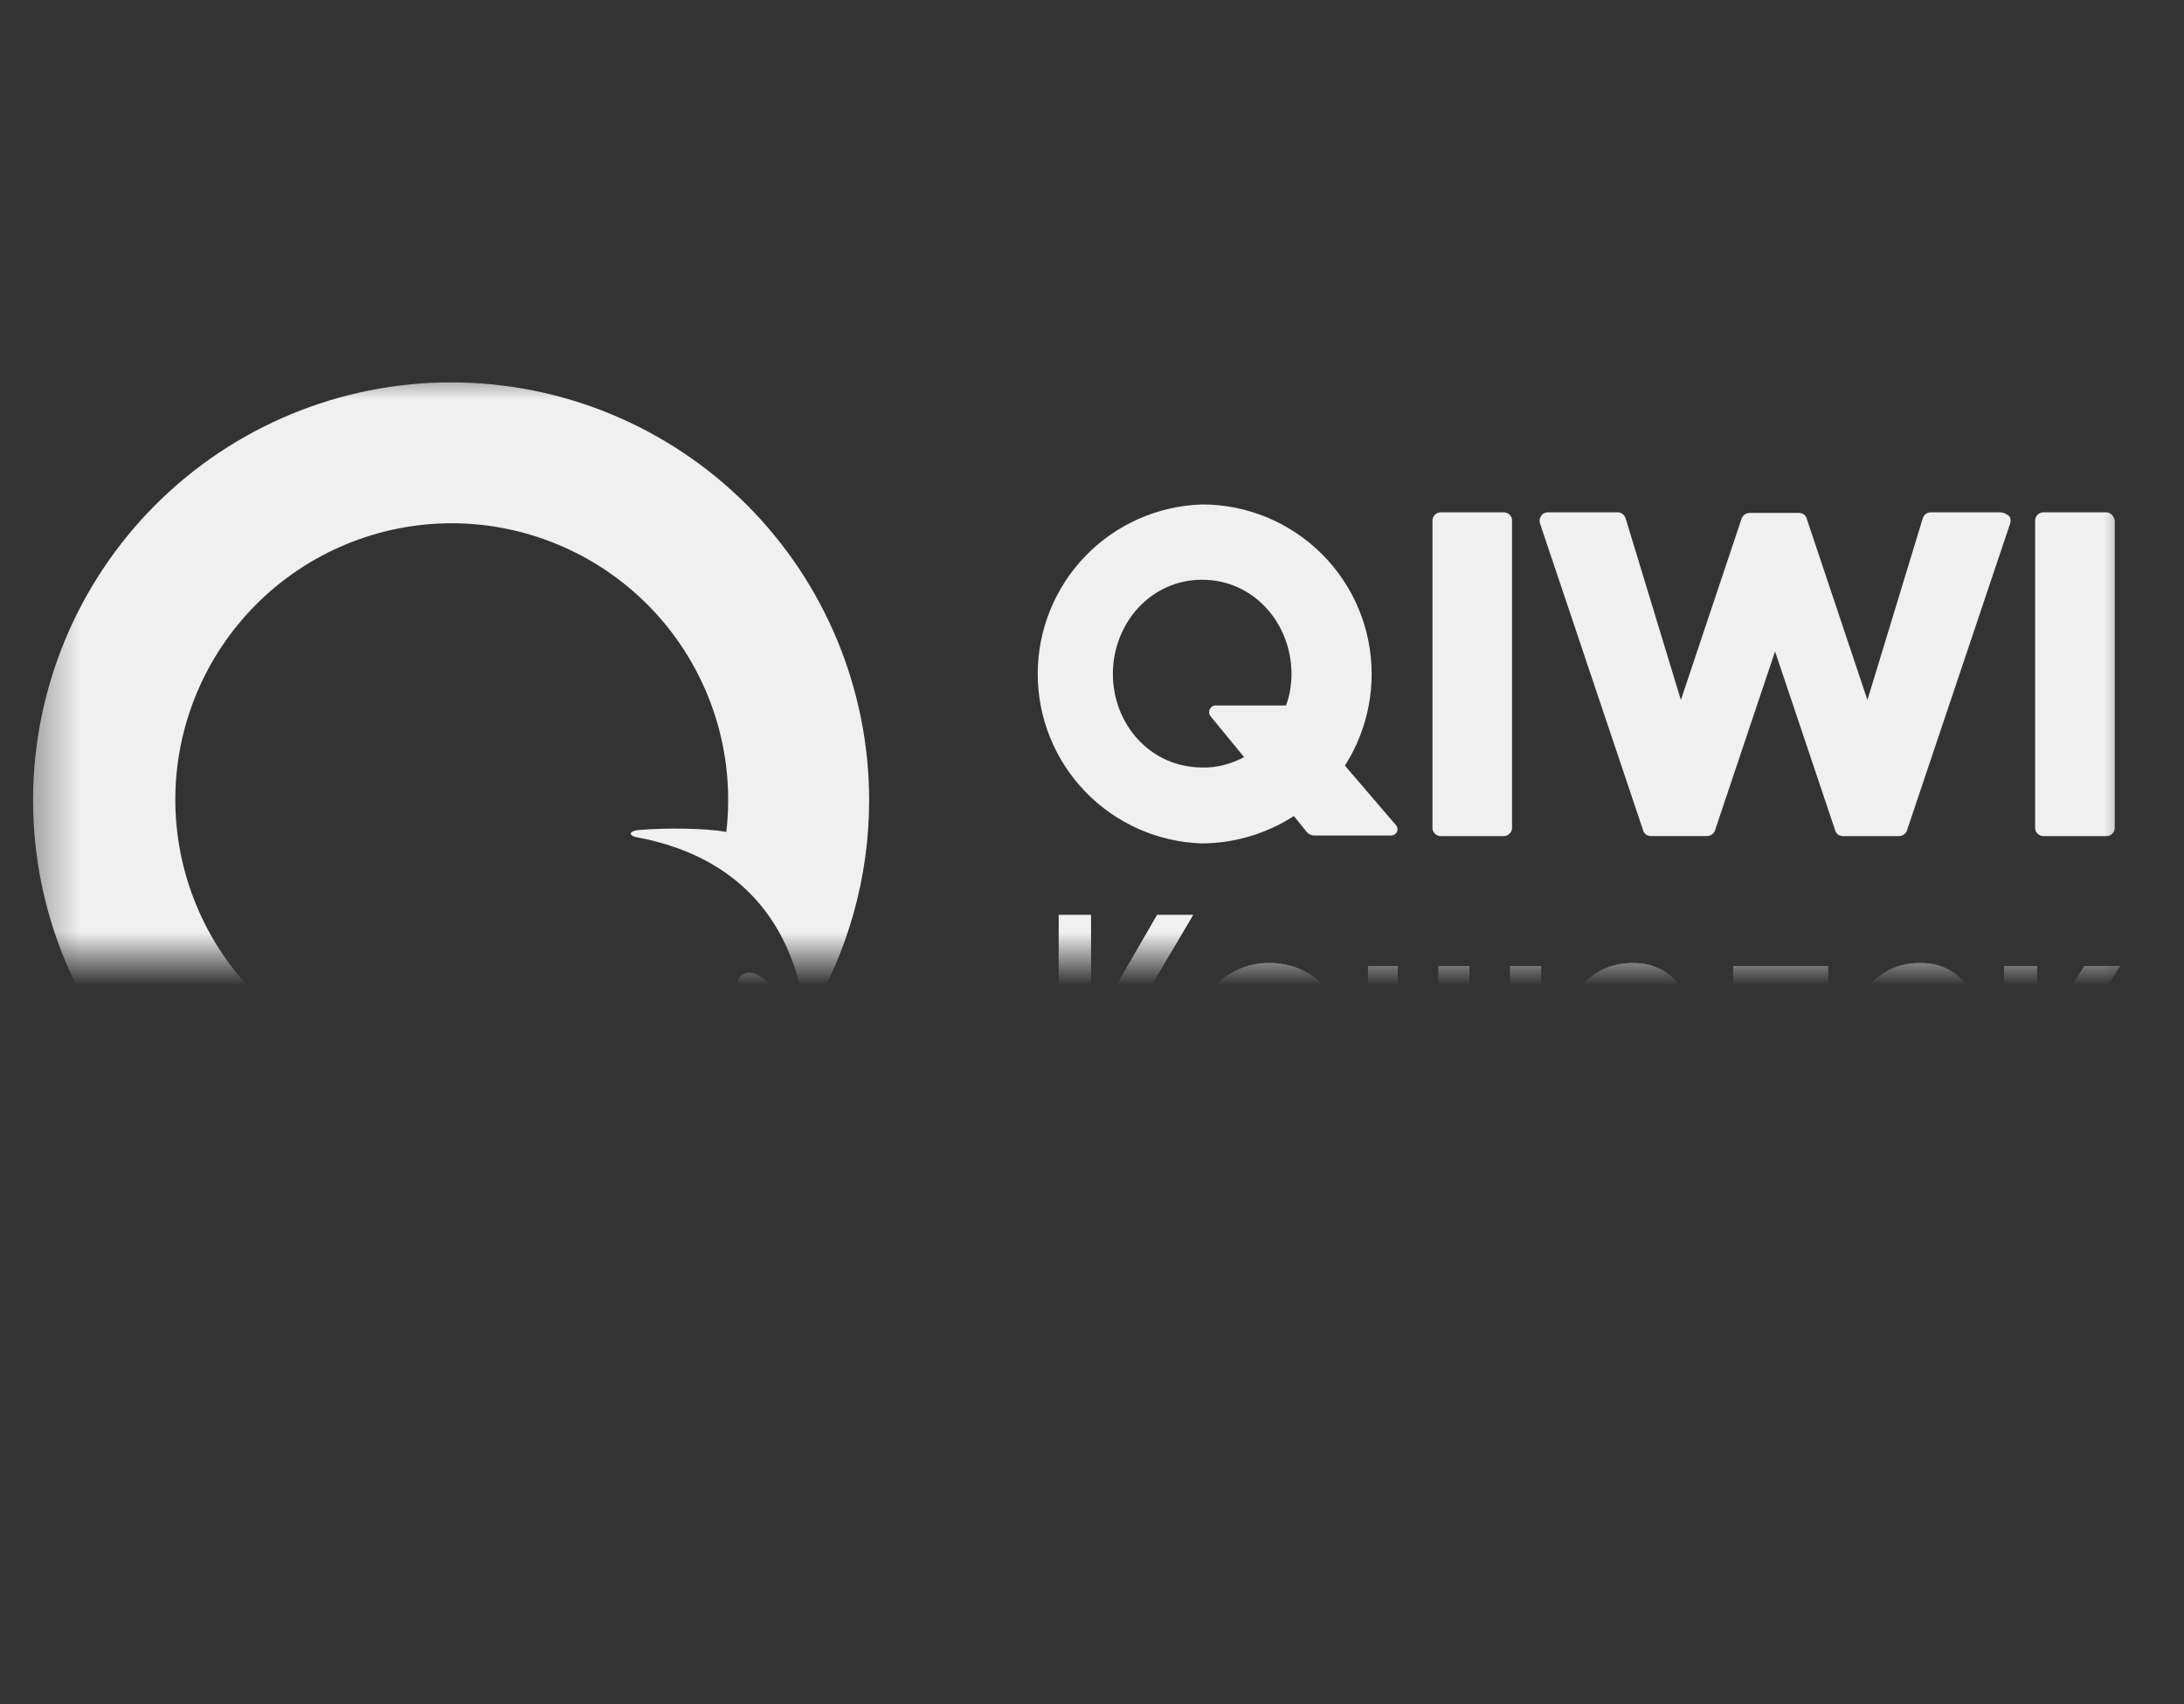 <?xml version="1.0" encoding="UTF-8"?> <svg xmlns="http://www.w3.org/2000/svg" width="41" height="32" viewBox="0 0 41 32" fill="none"><rect x="0" y="0" width="41" height="32" fill="#333333" stroke="none"/><g clip-path="url(#clip0_32_525)"><mask id="mask0_32_525" style="mask-type:luminance" maskUnits="SpaceOnUse" x="0" y="7" width="41" height="18"><path d="M0.445 7H40.071V25H0.445V7Z" fill="white"></path></mask><g mask="url(#mask0_32_525)"><path d="M19.863 17.181H20.479V18.561H20.924L21.722 17.181H22.396L21.437 18.801V18.812L22.453 20.58H21.757L20.935 19.097H20.491V20.58H19.875V17.18H19.863V17.181ZM23.833 18.082C24.573 18.082 25.179 18.618 25.179 19.36C25.179 20.113 24.586 20.637 23.844 20.637C23.103 20.637 22.509 20.113 22.509 19.36C22.499 18.607 23.091 18.082 23.833 18.082ZM25.658 18.139H26.239V20.056H27.004V18.14H27.585V20.056H28.349V18.14H28.931V20.58H25.681V18.14H25.658V18.139ZM30.654 18.082C31.349 18.082 31.737 18.596 31.737 19.235C31.735 19.315 31.727 19.395 31.715 19.474H30.038C30.072 19.896 30.403 20.124 30.768 20.124C31.018 20.124 31.27 20.01 31.463 19.862L31.703 20.295C31.427 20.521 31.081 20.646 30.723 20.649C29.913 20.649 29.41 20.067 29.41 19.371C29.41 18.607 29.924 18.082 30.654 18.082ZM32.022 20.067C32.319 20.021 32.536 19.771 32.536 18.903V18.14H34.316V20.58H33.711V18.63H33.117V18.903C33.117 19.963 32.832 20.58 32.022 20.603V20.067ZM36.049 18.082C36.744 18.082 37.132 18.596 37.132 19.235C37.13 19.315 37.122 19.395 37.11 19.474H35.433C35.467 19.896 35.798 20.124 36.163 20.124C36.413 20.124 36.665 20.01 36.859 19.862L37.099 20.295C36.822 20.522 36.475 20.646 36.117 20.649C35.307 20.649 34.806 20.067 34.806 19.371C34.806 18.607 35.319 18.082 36.049 18.082ZM37.634 18.139H38.239V19.075H38.536L39.129 18.14H39.801L39.026 19.303V19.314L39.893 20.58H39.186L38.546 19.588H38.228V20.58H37.623V18.14H37.634V18.139ZM23.833 20.113C24.233 20.113 24.563 19.805 24.563 19.348C24.563 18.904 24.233 18.584 23.833 18.584C23.433 18.584 23.114 18.893 23.114 19.348C23.114 19.805 23.434 20.113 23.833 20.113ZM31.121 19.052C31.121 18.732 30.905 18.539 30.631 18.539C30.323 18.539 30.095 18.744 30.038 19.052H31.121ZM36.517 19.052C36.517 18.732 36.3 18.539 36.027 18.539C35.717 18.539 35.49 18.744 35.433 19.052H36.517Z" fill="#F0F0F0"></path><path d="M19.864 17.182H20.48V18.562H20.925L21.723 17.182H22.397L21.438 18.802V18.813L22.454 20.581H21.758L20.936 19.098H20.492V20.581H19.876V17.181H19.864V17.182ZM23.834 18.083C24.574 18.083 25.18 18.619 25.18 19.361C25.18 20.114 24.587 20.638 23.845 20.638C23.104 20.638 22.51 20.114 22.51 19.361C22.5 18.608 23.092 18.083 23.834 18.083ZM25.659 18.14H26.24V20.057H27.005V18.141H27.586V20.057H28.35V18.141H28.932V20.581H25.682V18.141H25.659V18.14ZM30.655 18.083C31.35 18.083 31.738 18.597 31.738 19.236C31.736 19.316 31.728 19.396 31.716 19.475H30.039C30.073 19.897 30.404 20.125 30.769 20.125C31.019 20.125 31.271 20.011 31.464 19.863L31.704 20.296C31.427 20.523 31.082 20.648 30.724 20.65C29.914 20.65 29.411 20.068 29.411 19.372C29.411 18.608 29.925 18.083 30.655 18.083ZM32.023 20.068C32.32 20.022 32.537 19.772 32.537 18.904V18.141H34.317V20.581H33.712V18.631H33.118V18.904C33.118 19.964 32.833 20.581 32.023 20.604V20.068ZM36.05 18.083C36.745 18.083 37.133 18.597 37.133 19.236C37.131 19.316 37.123 19.396 37.111 19.475H35.434C35.468 19.897 35.799 20.125 36.164 20.125C36.414 20.125 36.666 20.011 36.86 19.863L37.1 20.296C36.823 20.523 36.476 20.648 36.118 20.65C35.308 20.65 34.807 20.068 34.807 19.372C34.807 18.608 35.32 18.083 36.05 18.083ZM37.635 18.14H38.24V19.076H38.537L39.13 18.141H39.802L39.027 19.304V19.315L39.894 20.581H39.187L38.547 19.589H38.229V20.581H37.624V18.141H37.635V18.14ZM23.834 20.114C24.234 20.114 24.564 19.806 24.564 19.349C24.564 18.905 24.234 18.585 23.834 18.585C23.434 18.585 23.115 18.894 23.115 19.349C23.115 19.806 23.435 20.114 23.834 20.114ZM31.122 19.053C31.122 18.733 30.906 18.54 30.632 18.54C30.324 18.54 30.096 18.745 30.039 19.053H31.122ZM36.518 19.053C36.518 18.733 36.301 18.54 36.028 18.54C35.718 18.54 35.491 18.745 35.434 19.053H36.518ZM28.385 9.78V15.54C28.386 15.561 28.382 15.582 28.374 15.602C28.366 15.621 28.354 15.639 28.339 15.654C28.324 15.669 28.306 15.681 28.287 15.689C28.267 15.697 28.246 15.701 28.225 15.7H27.051C27.03 15.701 27.009 15.697 26.989 15.689C26.97 15.681 26.952 15.669 26.937 15.655C26.922 15.64 26.91 15.622 26.902 15.602C26.894 15.582 26.89 15.561 26.891 15.54V9.78C26.89 9.759 26.894 9.738 26.902 9.718C26.91 9.699 26.922 9.681 26.937 9.666C26.952 9.651 26.97 9.639 26.989 9.631C27.009 9.623 27.03 9.62 27.051 9.62H28.226C28.247 9.62 28.268 9.623 28.288 9.631C28.308 9.639 28.326 9.651 28.34 9.666C28.355 9.681 28.367 9.699 28.375 9.718C28.383 9.738 28.386 9.759 28.385 9.78ZM37.555 9.62C37.615 9.625 37.671 9.649 37.715 9.689C37.749 9.723 37.749 9.779 37.738 9.825L35.798 15.597C35.786 15.627 35.766 15.652 35.74 15.671C35.714 15.689 35.683 15.699 35.651 15.7H34.601C34.533 15.7 34.476 15.665 34.453 15.597L33.323 12.232L32.194 15.597C32.182 15.627 32.162 15.652 32.136 15.671C32.109 15.689 32.078 15.699 32.046 15.699H30.996C30.928 15.699 30.871 15.665 30.848 15.597L28.909 9.825C28.898 9.78 28.898 9.734 28.932 9.689C28.955 9.643 29.012 9.62 29.057 9.62H30.369C30.437 9.62 30.495 9.665 30.518 9.734L31.555 13.144L32.696 9.734C32.708 9.704 32.728 9.679 32.754 9.66C32.781 9.642 32.812 9.632 32.844 9.631H33.768C33.837 9.631 33.894 9.665 33.916 9.734L35.057 13.144L36.095 9.734C36.104 9.702 36.124 9.673 36.15 9.653C36.177 9.632 36.209 9.621 36.243 9.62H37.555ZM39.54 9.62C39.62 9.62 39.688 9.689 39.7 9.78V15.54C39.7 15.561 39.697 15.582 39.689 15.602C39.681 15.621 39.669 15.639 39.654 15.654C39.639 15.669 39.621 15.681 39.602 15.689C39.582 15.697 39.561 15.701 39.54 15.7H38.365C38.344 15.701 38.323 15.697 38.303 15.689C38.284 15.681 38.266 15.669 38.251 15.655C38.236 15.64 38.224 15.622 38.216 15.602C38.208 15.582 38.205 15.561 38.205 15.54V9.78C38.205 9.759 38.208 9.738 38.216 9.718C38.224 9.699 38.236 9.681 38.251 9.666C38.266 9.651 38.284 9.639 38.303 9.631C38.323 9.623 38.344 9.62 38.365 9.62H39.54ZM26.206 15.494C26.275 15.574 26.218 15.688 26.115 15.688H24.677C24.649 15.689 24.621 15.683 24.595 15.671C24.57 15.66 24.547 15.642 24.529 15.62L24.29 15.323C23.776 15.655 23.179 15.833 22.567 15.837C21.74 15.812 20.955 15.465 20.379 14.871C19.803 14.277 19.481 13.482 19.481 12.655C19.481 11.827 19.803 11.032 20.379 10.438C20.955 9.844 21.74 9.498 22.567 9.472C23.411 9.472 24.22 9.808 24.817 10.404C25.414 11.001 25.75 11.81 25.75 12.654C25.75 13.264 25.576 13.862 25.248 14.376L26.206 15.494ZM14.196 18.289C14.492 18.403 14.606 18.847 14.629 19.041C14.674 19.395 14.572 19.532 14.458 19.532C14.344 19.532 14.184 19.395 14.013 19.122C13.842 18.848 13.773 18.54 13.865 18.38C13.921 18.277 14.048 18.232 14.196 18.289ZM12.461 19.578C12.674 19.587 12.876 19.673 13.031 19.818C13.385 20.114 13.488 20.456 13.306 20.707C13.248 20.774 13.176 20.827 13.095 20.862C13.014 20.897 12.926 20.915 12.838 20.912C12.642 20.914 12.451 20.845 12.302 20.718C11.982 20.445 11.892 19.988 12.096 19.738C12.14 19.685 12.196 19.642 12.259 19.615C12.323 19.587 12.392 19.574 12.461 19.578ZM8.471 22.874C7.44 22.875 6.42 22.672 5.467 22.278C4.515 21.884 3.649 21.306 2.92 20.577C2.192 19.848 1.613 18.983 1.219 18.031C0.824 17.079 0.621 16.058 0.621 15.027C0.621 12.946 1.448 10.95 2.92 9.478C4.391 8.006 6.387 7.18 8.469 7.18C10.55 7.18 12.546 8.006 14.018 9.478C15.489 10.95 16.316 12.946 16.316 15.027C16.316 16.497 15.906 17.878 15.21 19.053C15.187 19.087 15.13 19.076 15.118 19.03C14.845 17.103 13.67 16.041 11.958 15.722C11.81 15.699 11.788 15.608 11.982 15.586C12.506 15.54 13.248 15.551 13.635 15.62C13.72 14.893 13.65 14.156 13.43 13.457C13.209 12.759 12.844 12.115 12.357 11.567C11.87 11.02 11.273 10.582 10.605 10.282C9.937 9.982 9.213 9.826 8.481 9.825C7.105 9.826 5.785 10.373 4.812 11.347C3.839 12.32 3.292 13.639 3.291 15.015C3.292 16.392 3.839 17.711 4.813 18.684C5.786 19.657 7.106 20.204 8.482 20.205H8.722C8.64 19.742 8.606 19.272 8.618 18.802C8.63 18.482 8.698 18.437 8.835 18.688C9.555 19.931 10.581 21.049 12.588 21.494C14.231 21.859 15.873 22.281 17.641 24.528C17.801 24.722 17.561 24.928 17.379 24.768C15.577 23.171 13.934 22.646 12.439 22.646C10.763 22.657 9.622 22.874 8.47 22.874H8.471ZM23.356 14.217L22.728 13.452C22.66 13.372 22.717 13.247 22.819 13.247H24.142C24.211 13.065 24.245 12.859 24.245 12.654C24.245 11.708 23.538 10.886 22.568 10.886C21.599 10.886 20.892 11.708 20.892 12.654C20.892 13.601 21.599 14.411 22.568 14.411C22.842 14.422 23.116 14.342 23.356 14.217Z" fill="#F0F0F0"></path></g></g><defs><clipPath id="clip0_32_525"><rect width="41" height="32" fill="white"></rect></clipPath></defs></svg> 